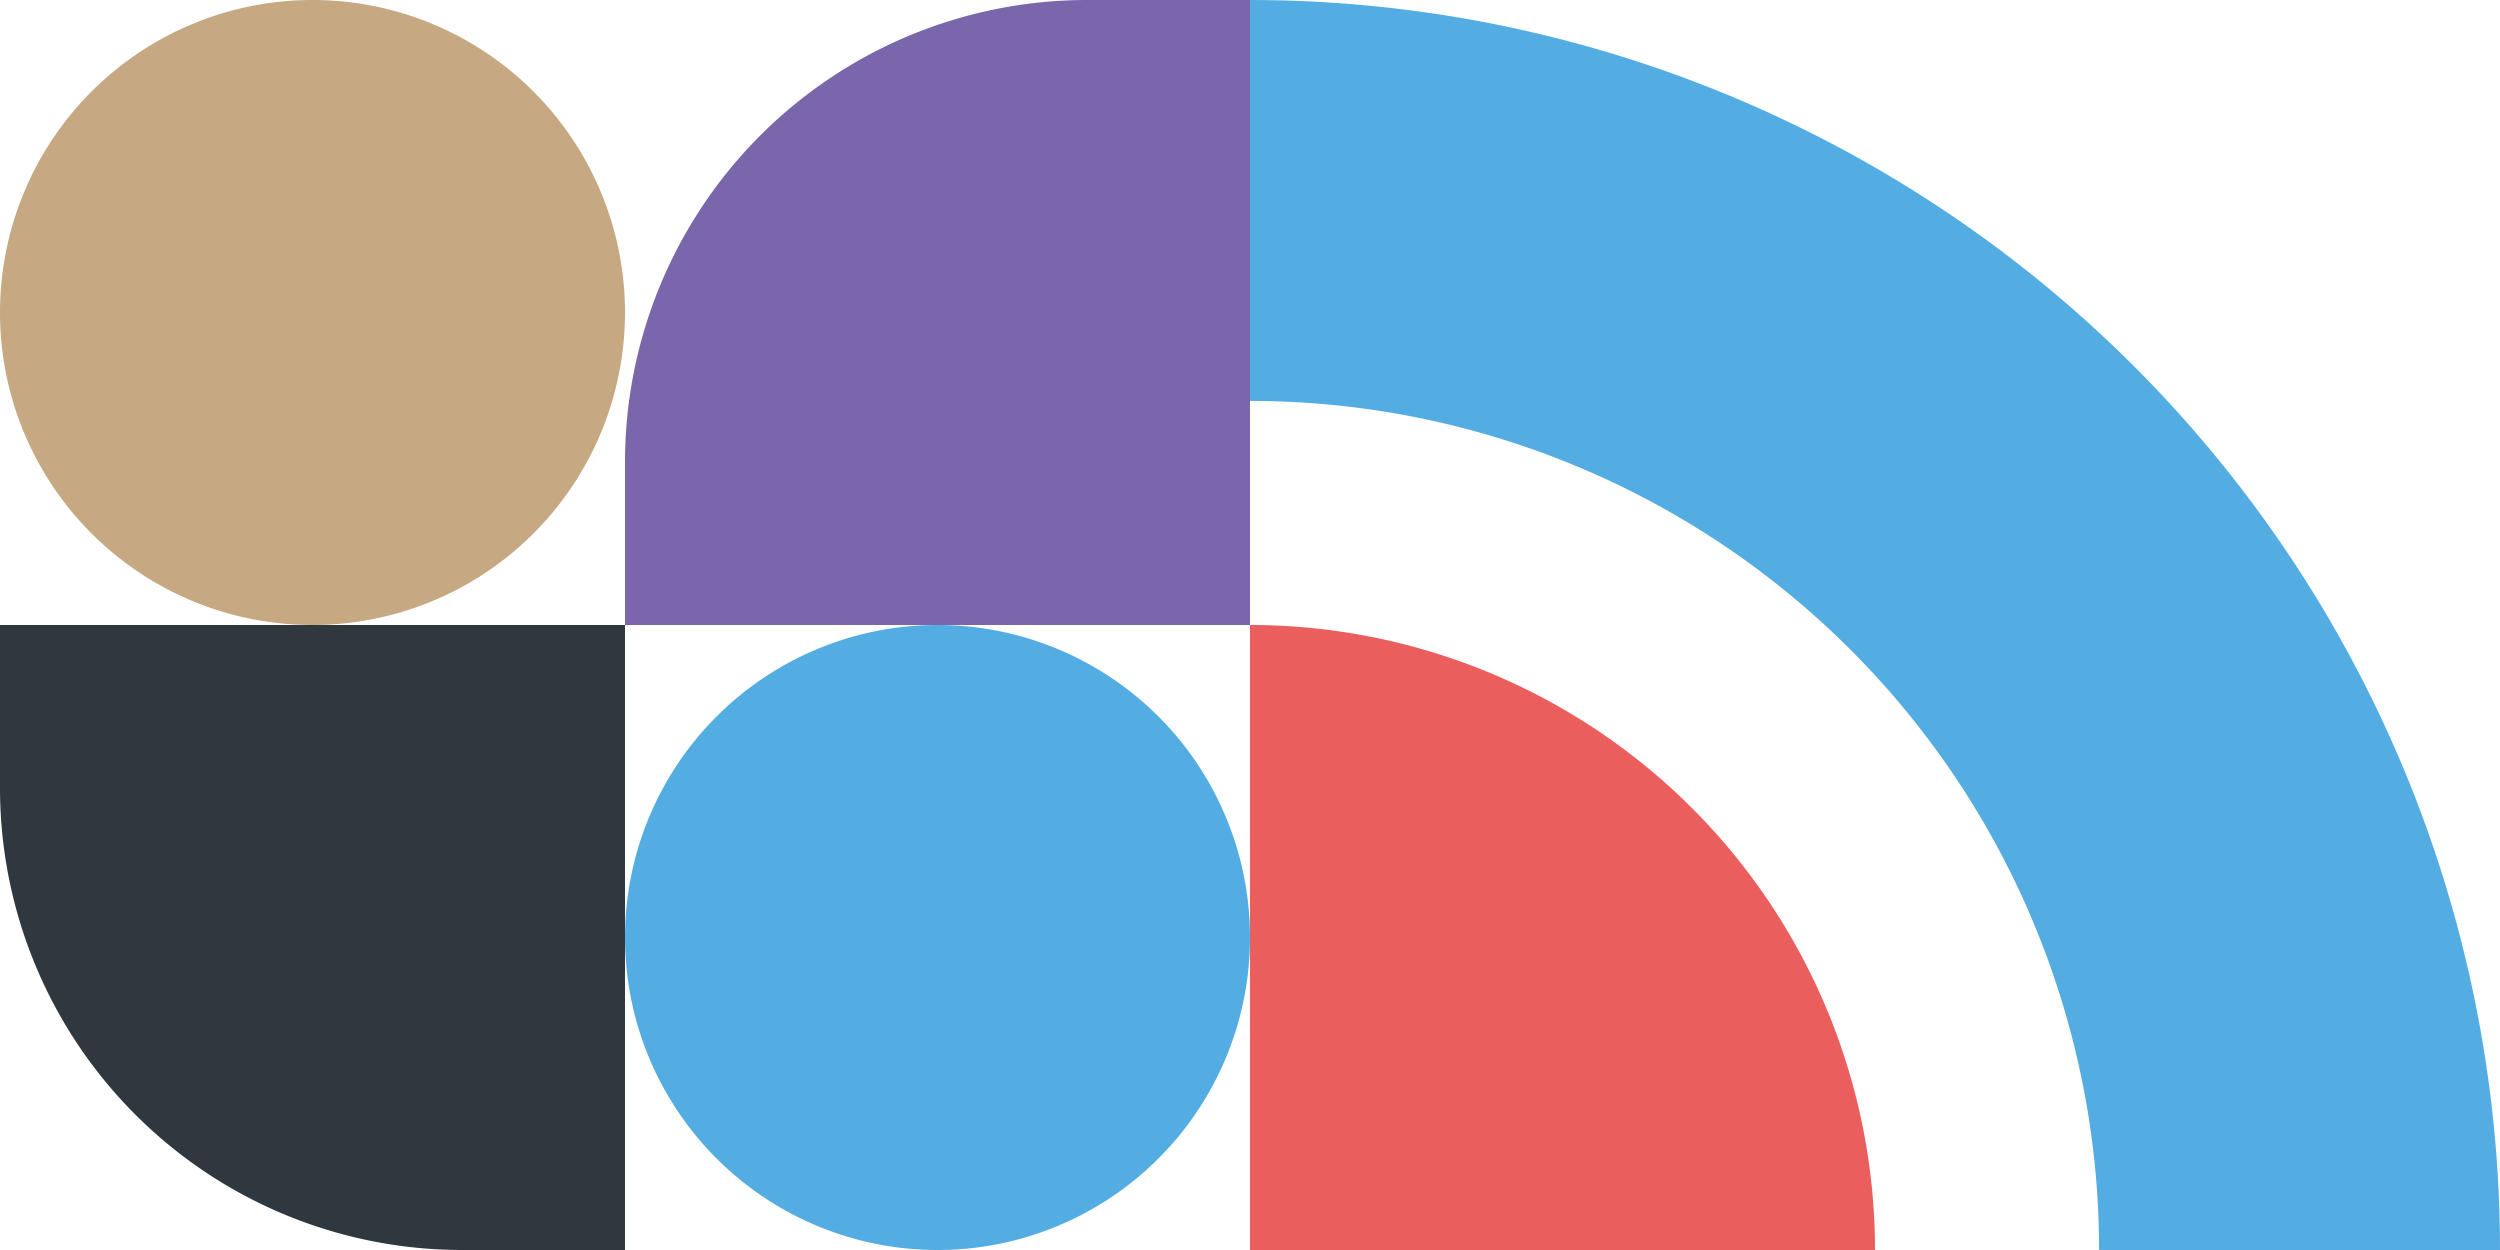 <svg xmlns="http://www.w3.org/2000/svg" width="216.377" height="108.188" viewBox="0 0 216.377 108.188">
  <g id="Group_790" data-name="Group 790" transform="translate(-1028.623 -4674.941)">
    <g id="Group_353" data-name="Group 353" transform="translate(2186.332 3575.941) rotate(90)">
      <path id="Rectangle_104" data-name="Rectangle 104" d="M0,0H54.094a0,0,0,0,1,0,0V54.094a0,0,0,0,1,0,0H40a40,40,0,0,1-40-40V0A0,0,0,0,1,0,0Z" transform="translate(1099 1049.52)" fill="#7966ab"/>
      <path id="Rectangle_105" data-name="Rectangle 105" d="M0,0H54.094a0,0,0,0,1,0,0V14.094a40,40,0,0,1-40,40H0a0,0,0,0,1,0,0V0A0,0,0,0,1,0,0Z" transform="translate(1153.094 1103.615)" fill="#2f373f"/>
      <path id="Path_102" data-name="Path 102" d="M253.464,54.094h0a27.047,27.047,0,1,1,27.047-27.047,27.047,27.047,0,0,1-27.047,27.047" transform="translate(926.677 1049.52)" fill="#54ade2"/>
      <path id="Path_103" data-name="Path 103" d="M27.047,280.511h0a27.047,27.047,0,1,1,27.047-27.047,27.047,27.047,0,0,1-27.047,27.047" transform="translate(1099 877.198)" fill="#c6a883"/>
      <path id="Path_104" data-name="Path 104" d="M0,0H54.094V54.094A54.094,54.094,0,0,1,0,0Z" transform="translate(1207.188 995.426) rotate(90)" fill="#eb5e5e"/>
      <path id="Path_105" data-name="Path 105" d="M108.188,108.188h0v-34.7A73.486,73.486,0,0,1,34.7,0H0A108.188,108.188,0,0,0,108.188,108.188" transform="translate(1207.189 941.332) rotate(90)" fill="#54ade2"/>
      <rect id="Rectangle_106" data-name="Rectangle 106" width="108.188" height="216.377" transform="translate(1099 941.332)" fill="none"/>
    </g>
  </g>
</svg>
